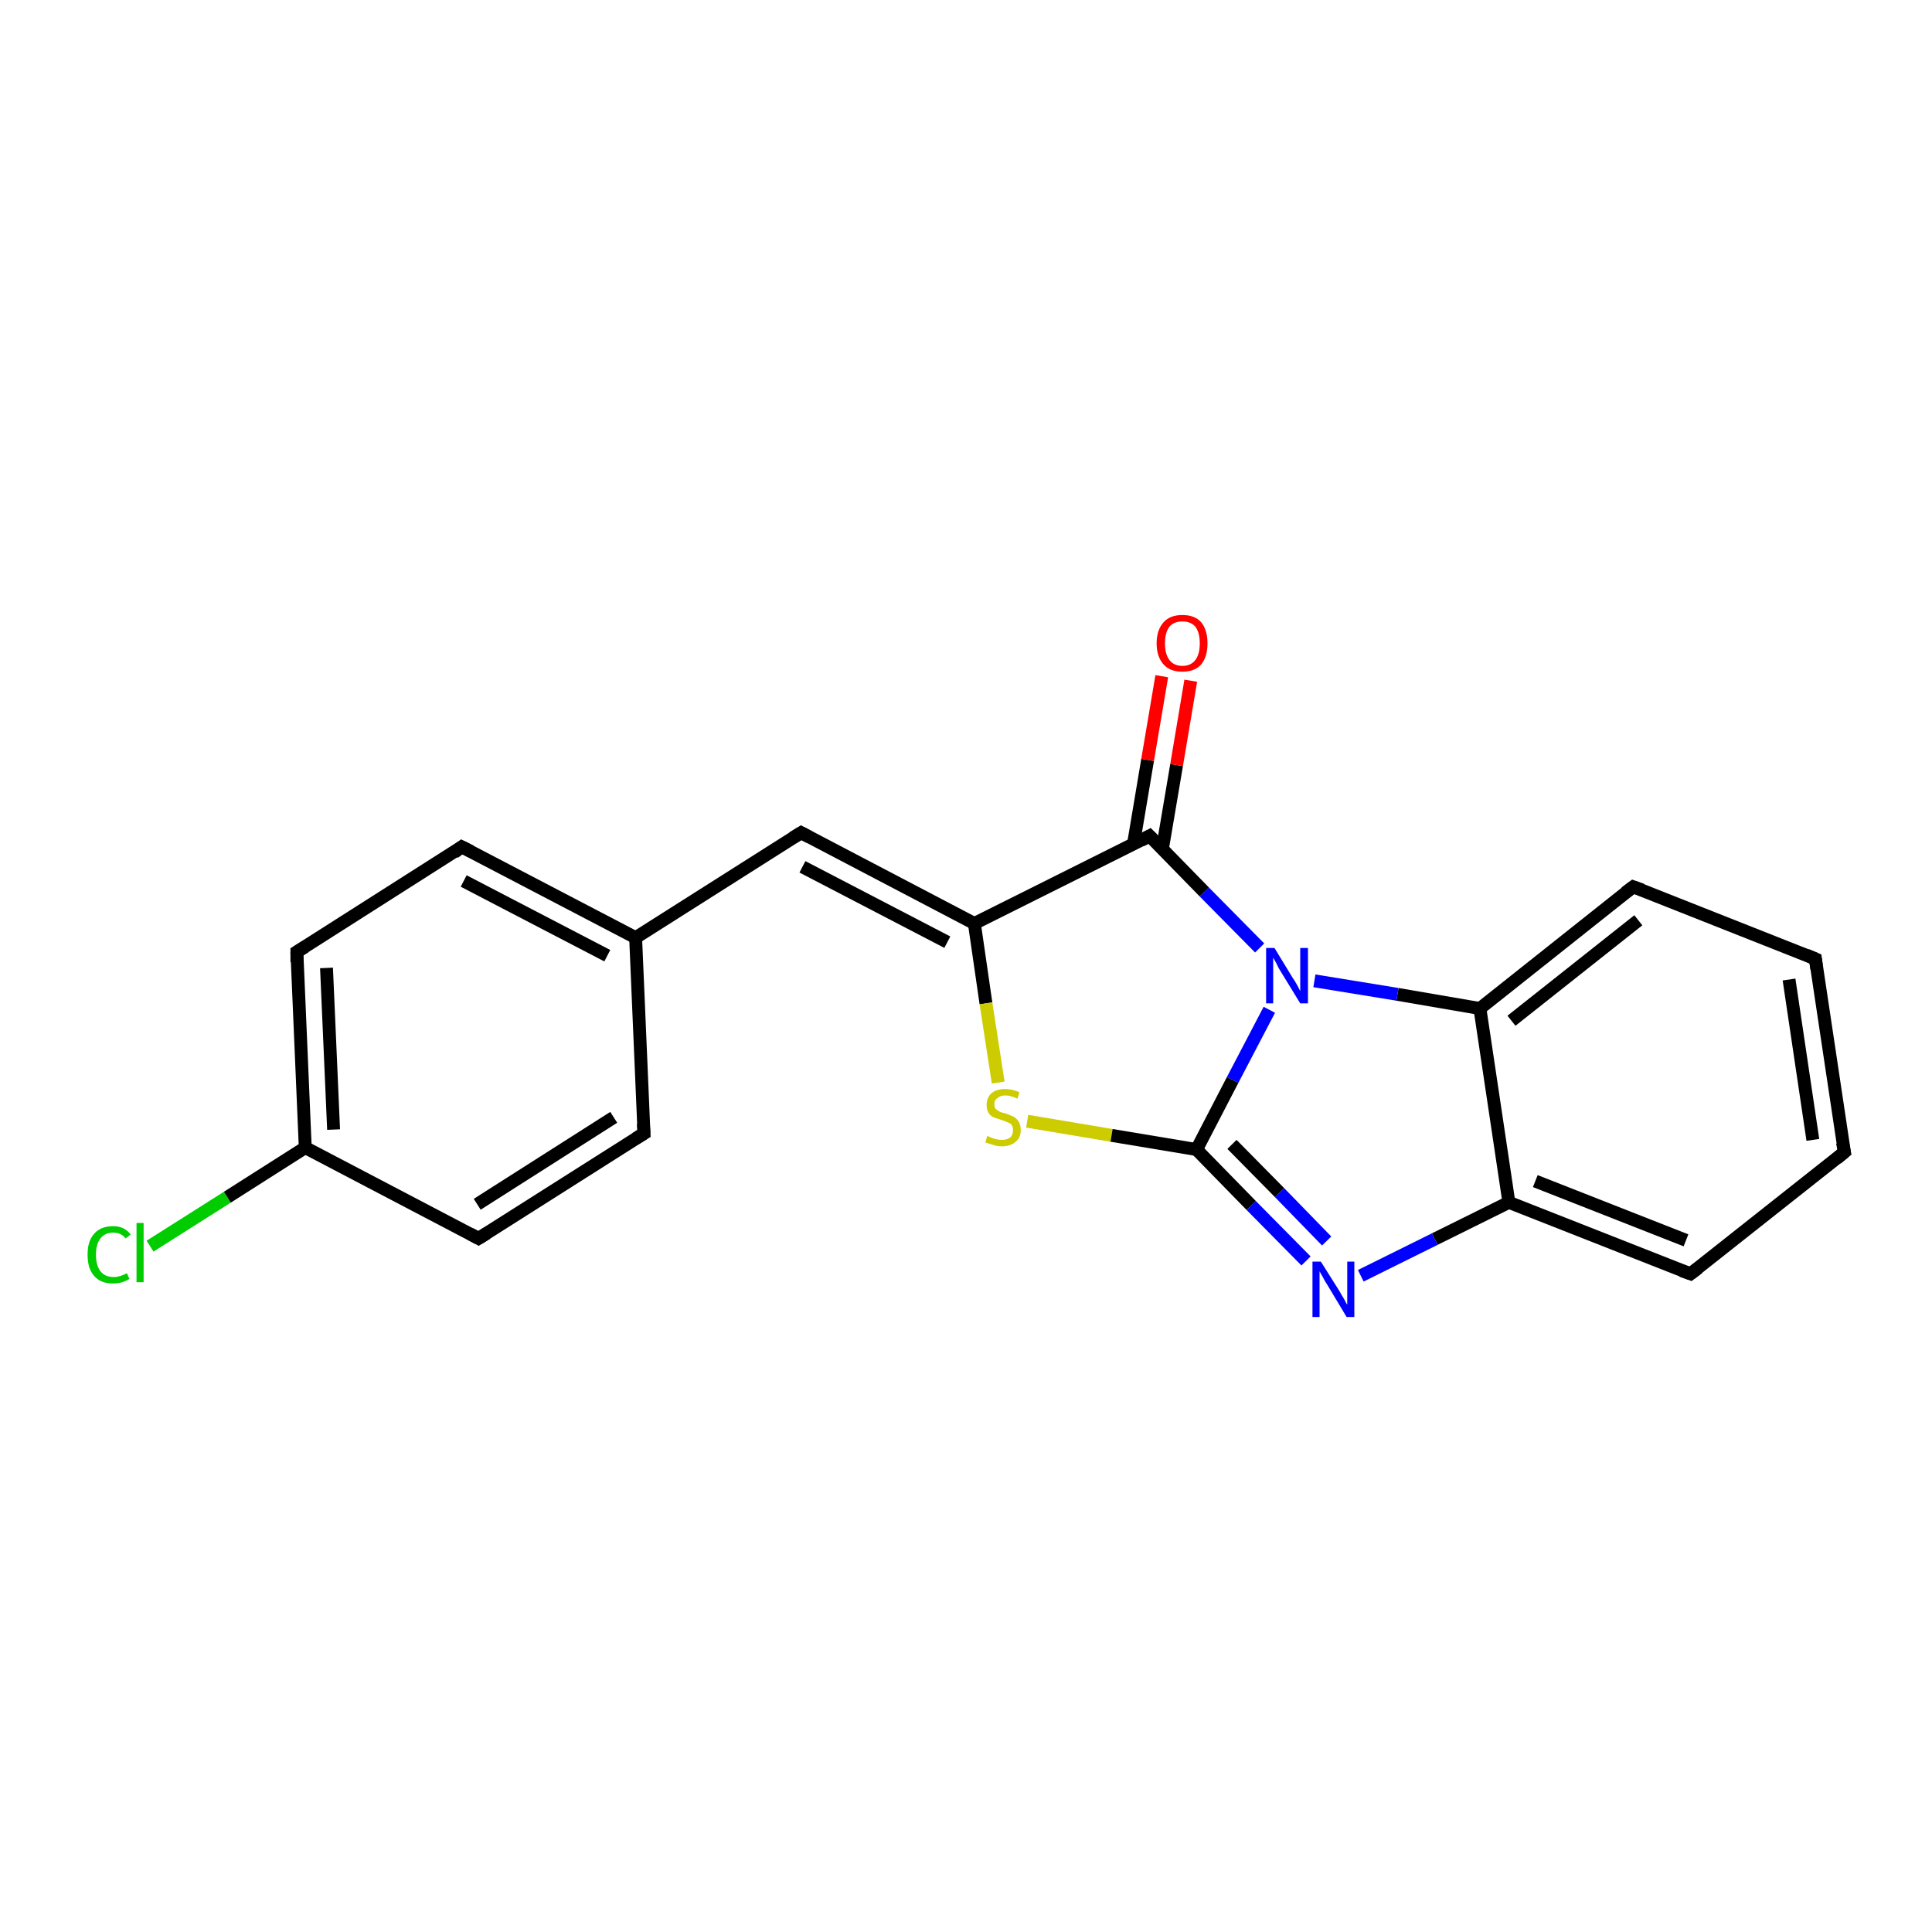 <?xml version='1.0' encoding='iso-8859-1'?>
<svg version='1.1' baseProfile='full'
              xmlns='http://www.w3.org/2000/svg'
                      xmlns:rdkit='http://www.rdkit.org/xml'
                      xmlns:xlink='http://www.w3.org/1999/xlink'
                  xml:space='preserve'
width='300px' height='300px' viewBox='0 0 300 300'>
<!-- END OF HEADER -->
<rect style='opacity:1.0;fill:#FFFFFF;stroke:none' width='300.0' height='300.0' x='0.0' y='0.0'> </rect>
<path class='bond-0 atom-0 atom-1' d='M 23.3,193.5 L 35.3,185.9' style='fill:none;fill-rule:evenodd;stroke:#00CC00;stroke-width:2.0px;stroke-linecap:butt;stroke-linejoin:miter;stroke-opacity:1' />
<path class='bond-0 atom-0 atom-1' d='M 35.3,185.9 L 47.4,178.2' style='fill:none;fill-rule:evenodd;stroke:#000000;stroke-width:2.0px;stroke-linecap:butt;stroke-linejoin:miter;stroke-opacity:1' />
<path class='bond-1 atom-1 atom-2' d='M 47.4,178.2 L 46.1,147.8' style='fill:none;fill-rule:evenodd;stroke:#000000;stroke-width:2.0px;stroke-linecap:butt;stroke-linejoin:miter;stroke-opacity:1' />
<path class='bond-1 atom-1 atom-2' d='M 51.8,175.4 L 50.7,150.3' style='fill:none;fill-rule:evenodd;stroke:#000000;stroke-width:2.0px;stroke-linecap:butt;stroke-linejoin:miter;stroke-opacity:1' />
<path class='bond-2 atom-2 atom-3' d='M 46.1,147.8 L 71.7,131.5' style='fill:none;fill-rule:evenodd;stroke:#000000;stroke-width:2.0px;stroke-linecap:butt;stroke-linejoin:miter;stroke-opacity:1' />
<path class='bond-3 atom-3 atom-4' d='M 71.7,131.5 L 98.7,145.6' style='fill:none;fill-rule:evenodd;stroke:#000000;stroke-width:2.0px;stroke-linecap:butt;stroke-linejoin:miter;stroke-opacity:1' />
<path class='bond-3 atom-3 atom-4' d='M 72.0,136.8 L 94.3,148.4' style='fill:none;fill-rule:evenodd;stroke:#000000;stroke-width:2.0px;stroke-linecap:butt;stroke-linejoin:miter;stroke-opacity:1' />
<path class='bond-4 atom-4 atom-5' d='M 98.7,145.6 L 124.4,129.3' style='fill:none;fill-rule:evenodd;stroke:#000000;stroke-width:2.0px;stroke-linecap:butt;stroke-linejoin:miter;stroke-opacity:1' />
<path class='bond-5 atom-5 atom-6' d='M 124.4,129.3 L 151.3,143.4' style='fill:none;fill-rule:evenodd;stroke:#000000;stroke-width:2.0px;stroke-linecap:butt;stroke-linejoin:miter;stroke-opacity:1' />
<path class='bond-5 atom-5 atom-6' d='M 124.6,134.6 L 147.1,146.3' style='fill:none;fill-rule:evenodd;stroke:#000000;stroke-width:2.0px;stroke-linecap:butt;stroke-linejoin:miter;stroke-opacity:1' />
<path class='bond-6 atom-6 atom-7' d='M 151.3,143.4 L 153.1,155.8' style='fill:none;fill-rule:evenodd;stroke:#000000;stroke-width:2.0px;stroke-linecap:butt;stroke-linejoin:miter;stroke-opacity:1' />
<path class='bond-6 atom-6 atom-7' d='M 153.1,155.8 L 155.0,168.1' style='fill:none;fill-rule:evenodd;stroke:#CCCC00;stroke-width:2.0px;stroke-linecap:butt;stroke-linejoin:miter;stroke-opacity:1' />
<path class='bond-7 atom-7 atom-8' d='M 159.5,174.1 L 172.6,176.3' style='fill:none;fill-rule:evenodd;stroke:#CCCC00;stroke-width:2.0px;stroke-linecap:butt;stroke-linejoin:miter;stroke-opacity:1' />
<path class='bond-7 atom-7 atom-8' d='M 172.6,176.3 L 185.8,178.5' style='fill:none;fill-rule:evenodd;stroke:#000000;stroke-width:2.0px;stroke-linecap:butt;stroke-linejoin:miter;stroke-opacity:1' />
<path class='bond-8 atom-8 atom-9' d='M 185.8,178.5 L 194.3,187.2' style='fill:none;fill-rule:evenodd;stroke:#000000;stroke-width:2.0px;stroke-linecap:butt;stroke-linejoin:miter;stroke-opacity:1' />
<path class='bond-8 atom-8 atom-9' d='M 194.3,187.2 L 202.8,195.8' style='fill:none;fill-rule:evenodd;stroke:#0000FF;stroke-width:2.0px;stroke-linecap:butt;stroke-linejoin:miter;stroke-opacity:1' />
<path class='bond-8 atom-8 atom-9' d='M 191.3,177.7 L 198.7,185.2' style='fill:none;fill-rule:evenodd;stroke:#000000;stroke-width:2.0px;stroke-linecap:butt;stroke-linejoin:miter;stroke-opacity:1' />
<path class='bond-8 atom-8 atom-9' d='M 198.7,185.2 L 206.0,192.7' style='fill:none;fill-rule:evenodd;stroke:#0000FF;stroke-width:2.0px;stroke-linecap:butt;stroke-linejoin:miter;stroke-opacity:1' />
<path class='bond-9 atom-9 atom-10' d='M 211.3,198.1 L 222.8,192.4' style='fill:none;fill-rule:evenodd;stroke:#0000FF;stroke-width:2.0px;stroke-linecap:butt;stroke-linejoin:miter;stroke-opacity:1' />
<path class='bond-9 atom-9 atom-10' d='M 222.8,192.4 L 234.3,186.7' style='fill:none;fill-rule:evenodd;stroke:#000000;stroke-width:2.0px;stroke-linecap:butt;stroke-linejoin:miter;stroke-opacity:1' />
<path class='bond-10 atom-10 atom-11' d='M 234.3,186.7 L 262.5,197.8' style='fill:none;fill-rule:evenodd;stroke:#000000;stroke-width:2.0px;stroke-linecap:butt;stroke-linejoin:miter;stroke-opacity:1' />
<path class='bond-10 atom-10 atom-11' d='M 238.4,183.4 L 261.8,192.6' style='fill:none;fill-rule:evenodd;stroke:#000000;stroke-width:2.0px;stroke-linecap:butt;stroke-linejoin:miter;stroke-opacity:1' />
<path class='bond-11 atom-11 atom-12' d='M 262.5,197.8 L 286.4,178.9' style='fill:none;fill-rule:evenodd;stroke:#000000;stroke-width:2.0px;stroke-linecap:butt;stroke-linejoin:miter;stroke-opacity:1' />
<path class='bond-12 atom-12 atom-13' d='M 286.4,178.9 L 281.9,148.9' style='fill:none;fill-rule:evenodd;stroke:#000000;stroke-width:2.0px;stroke-linecap:butt;stroke-linejoin:miter;stroke-opacity:1' />
<path class='bond-12 atom-12 atom-13' d='M 281.5,177.0 L 277.8,152.1' style='fill:none;fill-rule:evenodd;stroke:#000000;stroke-width:2.0px;stroke-linecap:butt;stroke-linejoin:miter;stroke-opacity:1' />
<path class='bond-13 atom-13 atom-14' d='M 281.9,148.9 L 253.6,137.7' style='fill:none;fill-rule:evenodd;stroke:#000000;stroke-width:2.0px;stroke-linecap:butt;stroke-linejoin:miter;stroke-opacity:1' />
<path class='bond-14 atom-14 atom-15' d='M 253.6,137.7 L 229.8,156.6' style='fill:none;fill-rule:evenodd;stroke:#000000;stroke-width:2.0px;stroke-linecap:butt;stroke-linejoin:miter;stroke-opacity:1' />
<path class='bond-14 atom-14 atom-15' d='M 254.4,142.9 L 234.7,158.5' style='fill:none;fill-rule:evenodd;stroke:#000000;stroke-width:2.0px;stroke-linecap:butt;stroke-linejoin:miter;stroke-opacity:1' />
<path class='bond-15 atom-15 atom-16' d='M 229.8,156.6 L 217.0,154.4' style='fill:none;fill-rule:evenodd;stroke:#000000;stroke-width:2.0px;stroke-linecap:butt;stroke-linejoin:miter;stroke-opacity:1' />
<path class='bond-15 atom-15 atom-16' d='M 217.0,154.4 L 204.1,152.3' style='fill:none;fill-rule:evenodd;stroke:#0000FF;stroke-width:2.0px;stroke-linecap:butt;stroke-linejoin:miter;stroke-opacity:1' />
<path class='bond-16 atom-16 atom-17' d='M 195.6,147.2 L 187.0,138.5' style='fill:none;fill-rule:evenodd;stroke:#0000FF;stroke-width:2.0px;stroke-linecap:butt;stroke-linejoin:miter;stroke-opacity:1' />
<path class='bond-16 atom-16 atom-17' d='M 187.0,138.5 L 178.5,129.8' style='fill:none;fill-rule:evenodd;stroke:#000000;stroke-width:2.0px;stroke-linecap:butt;stroke-linejoin:miter;stroke-opacity:1' />
<path class='bond-17 atom-17 atom-18' d='M 180.5,131.8 L 182.7,118.8' style='fill:none;fill-rule:evenodd;stroke:#000000;stroke-width:2.0px;stroke-linecap:butt;stroke-linejoin:miter;stroke-opacity:1' />
<path class='bond-17 atom-17 atom-18' d='M 182.7,118.8 L 184.9,105.7' style='fill:none;fill-rule:evenodd;stroke:#FF0000;stroke-width:2.0px;stroke-linecap:butt;stroke-linejoin:miter;stroke-opacity:1' />
<path class='bond-17 atom-17 atom-18' d='M 176.0,131.1 L 178.2,118.0' style='fill:none;fill-rule:evenodd;stroke:#000000;stroke-width:2.0px;stroke-linecap:butt;stroke-linejoin:miter;stroke-opacity:1' />
<path class='bond-17 atom-17 atom-18' d='M 178.2,118.0 L 180.4,105.0' style='fill:none;fill-rule:evenodd;stroke:#FF0000;stroke-width:2.0px;stroke-linecap:butt;stroke-linejoin:miter;stroke-opacity:1' />
<path class='bond-18 atom-4 atom-19' d='M 98.7,145.6 L 100.0,176.0' style='fill:none;fill-rule:evenodd;stroke:#000000;stroke-width:2.0px;stroke-linecap:butt;stroke-linejoin:miter;stroke-opacity:1' />
<path class='bond-19 atom-19 atom-20' d='M 100.0,176.0 L 74.3,192.3' style='fill:none;fill-rule:evenodd;stroke:#000000;stroke-width:2.0px;stroke-linecap:butt;stroke-linejoin:miter;stroke-opacity:1' />
<path class='bond-19 atom-19 atom-20' d='M 95.3,173.5 L 74.1,187.0' style='fill:none;fill-rule:evenodd;stroke:#000000;stroke-width:2.0px;stroke-linecap:butt;stroke-linejoin:miter;stroke-opacity:1' />
<path class='bond-20 atom-20 atom-1' d='M 74.3,192.3 L 47.4,178.2' style='fill:none;fill-rule:evenodd;stroke:#000000;stroke-width:2.0px;stroke-linecap:butt;stroke-linejoin:miter;stroke-opacity:1' />
<path class='bond-21 atom-17 atom-6' d='M 178.5,129.8 L 151.3,143.4' style='fill:none;fill-rule:evenodd;stroke:#000000;stroke-width:2.0px;stroke-linecap:butt;stroke-linejoin:miter;stroke-opacity:1' />
<path class='bond-22 atom-16 atom-8' d='M 197.1,156.8 L 191.4,167.7' style='fill:none;fill-rule:evenodd;stroke:#0000FF;stroke-width:2.0px;stroke-linecap:butt;stroke-linejoin:miter;stroke-opacity:1' />
<path class='bond-22 atom-16 atom-8' d='M 191.4,167.7 L 185.8,178.5' style='fill:none;fill-rule:evenodd;stroke:#000000;stroke-width:2.0px;stroke-linecap:butt;stroke-linejoin:miter;stroke-opacity:1' />
<path class='bond-23 atom-15 atom-10' d='M 229.8,156.6 L 234.3,186.7' style='fill:none;fill-rule:evenodd;stroke:#000000;stroke-width:2.0px;stroke-linecap:butt;stroke-linejoin:miter;stroke-opacity:1' />
<path d='M 46.1,149.4 L 46.1,147.8 L 47.4,147.0' style='fill:none;stroke:#000000;stroke-width:2.0px;stroke-linecap:butt;stroke-linejoin:miter;stroke-opacity:1;' />
<path d='M 70.5,132.4 L 71.7,131.5 L 73.1,132.2' style='fill:none;stroke:#000000;stroke-width:2.0px;stroke-linecap:butt;stroke-linejoin:miter;stroke-opacity:1;' />
<path d='M 123.1,130.1 L 124.4,129.3 L 125.7,130.0' style='fill:none;stroke:#000000;stroke-width:2.0px;stroke-linecap:butt;stroke-linejoin:miter;stroke-opacity:1;' />
<path d='M 261.1,197.3 L 262.5,197.8 L 263.7,196.9' style='fill:none;stroke:#000000;stroke-width:2.0px;stroke-linecap:butt;stroke-linejoin:miter;stroke-opacity:1;' />
<path d='M 285.2,179.9 L 286.4,178.9 L 286.1,177.4' style='fill:none;stroke:#000000;stroke-width:2.0px;stroke-linecap:butt;stroke-linejoin:miter;stroke-opacity:1;' />
<path d='M 282.1,150.4 L 281.9,148.9 L 280.5,148.3' style='fill:none;stroke:#000000;stroke-width:2.0px;stroke-linecap:butt;stroke-linejoin:miter;stroke-opacity:1;' />
<path d='M 255.0,138.2 L 253.6,137.7 L 252.4,138.6' style='fill:none;stroke:#000000;stroke-width:2.0px;stroke-linecap:butt;stroke-linejoin:miter;stroke-opacity:1;' />
<path d='M 179.0,130.3 L 178.5,129.8 L 177.2,130.5' style='fill:none;stroke:#000000;stroke-width:2.0px;stroke-linecap:butt;stroke-linejoin:miter;stroke-opacity:1;' />
<path d='M 99.9,174.5 L 100.0,176.0 L 98.7,176.8' style='fill:none;stroke:#000000;stroke-width:2.0px;stroke-linecap:butt;stroke-linejoin:miter;stroke-opacity:1;' />
<path d='M 75.6,191.5 L 74.3,192.3 L 73.0,191.6' style='fill:none;stroke:#000000;stroke-width:2.0px;stroke-linecap:butt;stroke-linejoin:miter;stroke-opacity:1;' />
<path class='atom-0' d='M 13.6 194.8
Q 13.6 192.7, 14.6 191.6
Q 15.6 190.4, 17.6 190.4
Q 19.3 190.4, 20.3 191.7
L 19.5 192.3
Q 18.8 191.4, 17.6 191.4
Q 16.3 191.4, 15.6 192.3
Q 14.9 193.2, 14.9 194.8
Q 14.9 196.5, 15.6 197.4
Q 16.3 198.3, 17.7 198.3
Q 18.6 198.3, 19.7 197.7
L 20.1 198.6
Q 19.6 198.9, 19.0 199.1
Q 18.3 199.3, 17.5 199.3
Q 15.6 199.3, 14.6 198.1
Q 13.6 197.0, 13.6 194.8
' fill='#00CC00'/>
<path class='atom-0' d='M 21.2 189.9
L 22.3 189.9
L 22.3 199.1
L 21.2 199.1
L 21.2 189.9
' fill='#00CC00'/>
<path class='atom-7' d='M 153.3 176.4
Q 153.4 176.4, 153.8 176.6
Q 154.2 176.8, 154.7 176.9
Q 155.1 177.0, 155.6 177.0
Q 156.4 177.0, 156.9 176.6
Q 157.3 176.2, 157.3 175.5
Q 157.3 175.0, 157.1 174.7
Q 156.9 174.4, 156.5 174.3
Q 156.1 174.1, 155.5 173.9
Q 154.8 173.7, 154.3 173.5
Q 153.8 173.3, 153.5 172.8
Q 153.2 172.3, 153.2 171.6
Q 153.2 170.5, 153.9 169.8
Q 154.7 169.1, 156.1 169.1
Q 157.1 169.1, 158.3 169.6
L 158.0 170.6
Q 156.9 170.1, 156.2 170.1
Q 155.3 170.1, 154.9 170.5
Q 154.4 170.8, 154.4 171.4
Q 154.4 171.9, 154.6 172.2
Q 154.9 172.4, 155.2 172.6
Q 155.6 172.8, 156.2 172.9
Q 156.9 173.2, 157.4 173.4
Q 157.9 173.7, 158.2 174.2
Q 158.5 174.7, 158.5 175.5
Q 158.5 176.7, 157.7 177.3
Q 156.9 178.0, 155.6 178.0
Q 154.8 178.0, 154.3 177.8
Q 153.7 177.6, 153.0 177.4
L 153.3 176.4
' fill='#CCCC00'/>
<path class='atom-9' d='M 205.1 195.9
L 208.0 200.5
Q 208.2 200.9, 208.7 201.7
Q 209.1 202.5, 209.2 202.6
L 209.2 195.9
L 210.3 195.9
L 210.3 204.5
L 209.1 204.5
L 206.1 199.5
Q 205.7 198.9, 205.4 198.3
Q 205.0 197.6, 204.9 197.4
L 204.9 204.5
L 203.8 204.5
L 203.8 195.9
L 205.1 195.9
' fill='#0000FF'/>
<path class='atom-16' d='M 197.9 147.2
L 200.7 151.8
Q 201.0 152.2, 201.5 153.1
Q 201.9 153.9, 201.9 153.9
L 201.9 147.2
L 203.1 147.2
L 203.1 155.8
L 201.9 155.8
L 198.9 150.9
Q 198.5 150.3, 198.2 149.6
Q 197.8 148.9, 197.7 148.7
L 197.7 155.8
L 196.6 155.8
L 196.6 147.2
L 197.9 147.2
' fill='#0000FF'/>
<path class='atom-18' d='M 179.6 99.9
Q 179.6 97.8, 180.7 96.6
Q 181.7 95.5, 183.6 95.5
Q 185.5 95.5, 186.5 96.6
Q 187.5 97.8, 187.5 99.9
Q 187.5 102.0, 186.5 103.2
Q 185.5 104.3, 183.6 104.3
Q 181.7 104.3, 180.7 103.2
Q 179.6 102.0, 179.6 99.9
M 183.6 103.4
Q 184.9 103.4, 185.6 102.5
Q 186.3 101.6, 186.3 99.9
Q 186.3 98.2, 185.6 97.3
Q 184.9 96.5, 183.6 96.5
Q 182.3 96.5, 181.6 97.3
Q 180.9 98.2, 180.9 99.9
Q 180.9 101.6, 181.6 102.5
Q 182.3 103.4, 183.6 103.4
' fill='#FF0000'/>
</svg>
